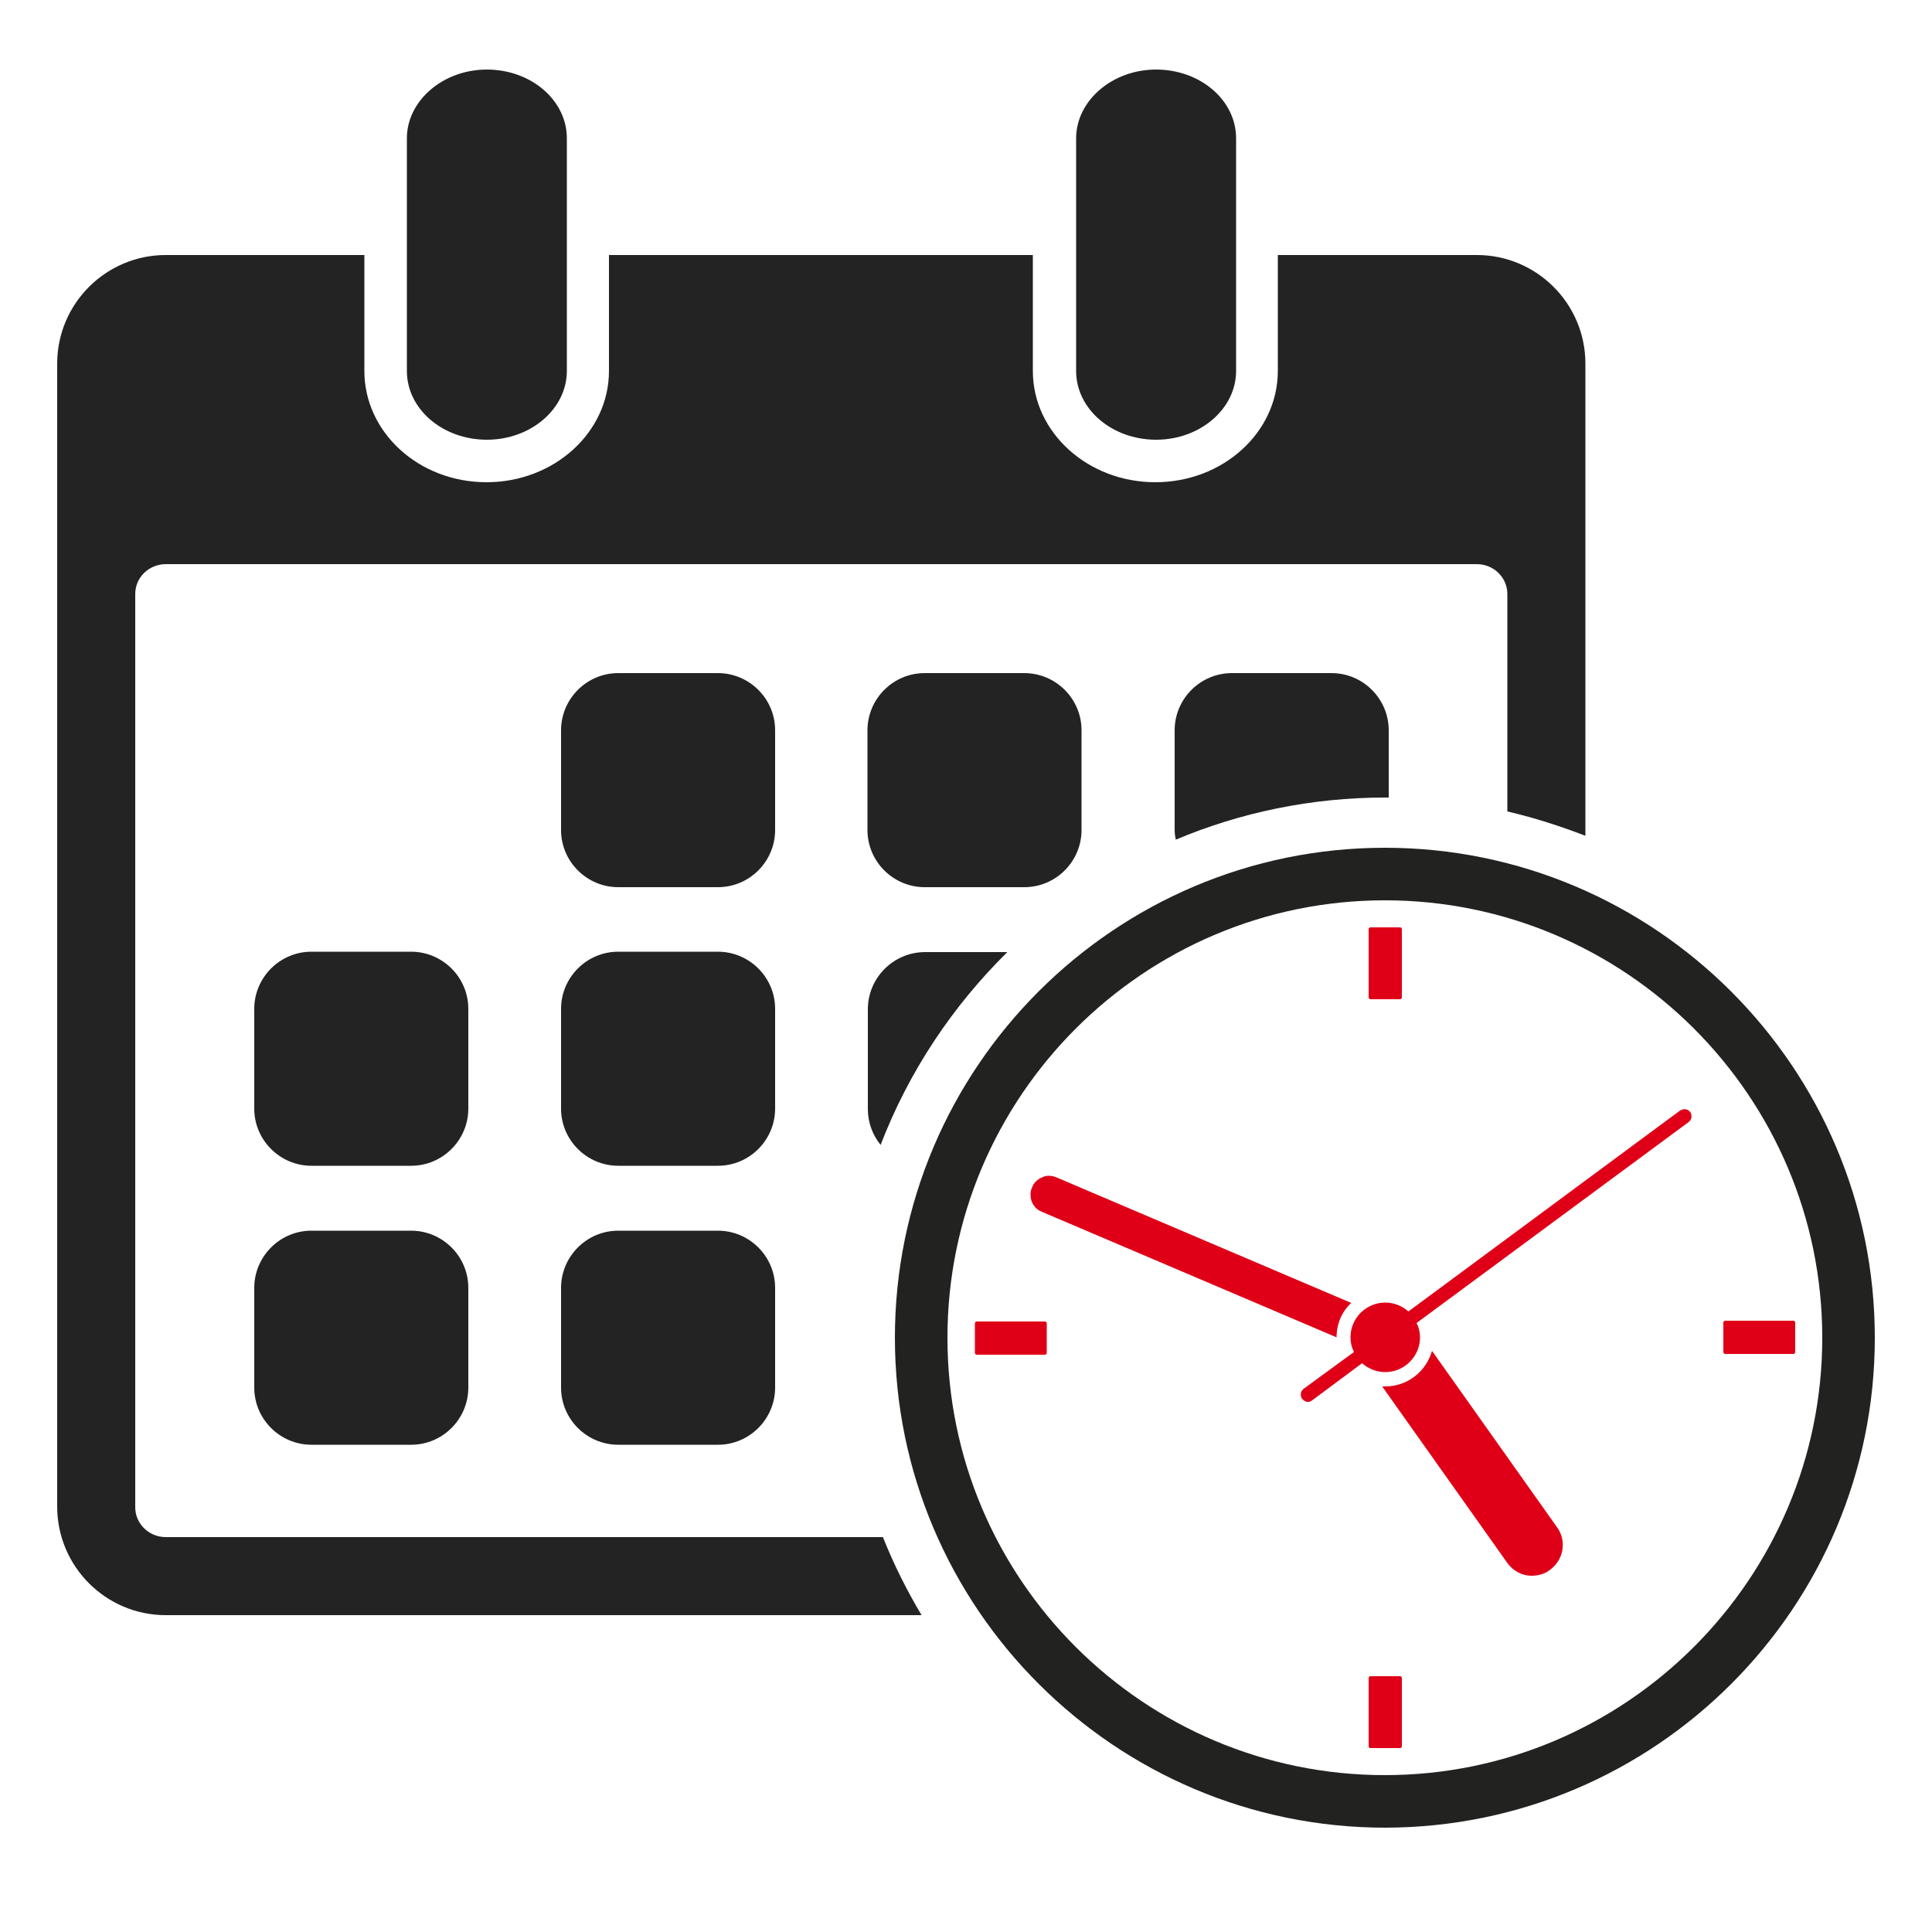 <?xml version="1.0" encoding="utf-8"?>
<!-- Generator: Adobe Illustrator 21.0.0, SVG Export Plug-In . SVG Version: 6.00 Build 0)  -->
<svg version="1.1" xmlns="http://www.w3.org/2000/svg" xmlns:xlink="http://www.w3.org/1999/xlink" x="0px" y="0px" width="500px"
	 height="500px" viewBox="0 0 500 500" style="enable-background:new 0 0 500 500;" xml:space="preserve">
<style type="text/css">
	.st0{display:none;}
	.st1{display:inline;fill:#232323;}
	.st2{display:inline;fill:#DF0018;}
	.st3{fill:#232323;}
	.st4{fill:#222221;}
	.st5{fill:#DF0018;}
</style>
<g id="Layer_1">
</g>
<g id="Layer_2">
	<g class="st0">
		<path class="st1" d="M174.9,257.3c-15.8,5.8-25.6,9.4-41.3,14.2c-8.5,2.6-18.7,7.2-22.5,19.8c-3.3,10.9-3.9,99.3-4,105.6l8.7,0.1
			c0.3-24.2,1.4-95.8,3.6-103.2c2.1-7,6.9-11,16.8-14c15.9-4.8,9.1-2.9,24.9-8.7L174.9,257.3z"/>
		<path class="st1" d="M374.8,293.8c2.2,7.4,3.4,79,3.6,103.2l8.7-0.1c-0.1-6.3-0.7-94.6-4-105.6c-3.8-12.6-14-17.2-22.6-19.8
			c-14.3-4.3-21.2-6.9-34.2-11.7c-2.5-3.5-5.4-6.7-8.8-9.5c-0.7-0.6-2.2-0.9-2.9-1.4l3.5,6.4c9.1,8,11.9,18.1,11.9,29.7
			c0,2.1-0.2,4.2-0.6,6.2H326c0,0.1-2,0.4-2,0.4c-3.1,0-5.3,2.6-5.3,5.5v9.1c0,0.3,0,0.7,0.1,1c-0.2,0.1-0.4,0.2-0.5,0.4h0
			l-33.7,39.3l-0.5,0.9c-0.1,0.2-1,2.5-1,5.9c-0.2,6.4,4.2,16.5,20.9,20.1c0.7,0.2,1.3,0,1.9-0.2c0,0.1,0,0.1,0,0.2
			c0.3,2,1.3,2.2,2.1,2.8c2.5,1.6,6.7,3,6.7,3l0.1,0.1l0.1,0c0.2,0,0.5,0.1,0.8,0.1c2.1,0,3.7-1.7,4.1-3.7l1-5.1
			c0.1-0.3,0.1-0.6,0.1-0.9c0-1.9-1.1-3.8-3.2-4.2l-0.2,0h-0.1c0,0-1.2-0.1-2.7-0.1c-1.3,0-2.8,0-4.1,0.2c-0.7,0.1-1.3,0.2-1.9,0.4
			c-0.5,0.2-1.5,0.5-1.8,2l0,0.2c-0.4-0.4-0.9-0.7-1.4-0.8c-14.7-3.7-15.7-9.8-15.9-13.8c0-1.1,0.2-2,0.3-2.7
			c0.1-0.2,0.1-0.3,0.1-0.4l33.3-38.8c0.1-0.1,0.1-0.1,0.1-0.2c0.3,0.1,0.5,0.1,0.8,0.1h10.2c0.3,0,0.6-0.1,0.8-0.1
			c0.1,0.1,0.1,0.1,0.1,0.2l33.3,38.8c0,0.1,0.1,0.3,0.1,0.4c0.2,0.6,0.3,1.6,0.3,2.7c-0.3,4-1.2,10.1-15.9,13.8
			c-0.3,0.1-0.6,0.2-0.9,0.4c-0.4-1.1-1.2-1.5-1.7-1.7c-1.7-0.6-4-0.6-5.9-0.6c-1.5,0-2.6,0.1-2.7,0.1h-0.1l-0.1,0
			c-2.1,0.4-3.2,2.4-3.2,4.2c0,0.3,0,0.6,0.1,0.9l1,5.1c0.4,2,1.9,3.7,4.1,3.7c0.3,0,0.5,0,0.7-0.1l0.2,0l0.1,0c0,0,1.9-0.7,3.9-1.5
			c1-0.4,2-0.9,2.8-1.5c0.7-0.6,1.7-0.8,2-2.7c0.4,0.1,0.8,0.1,1.2,0c16.7-3.6,21.1-13.6,20.9-20.1c0-3.4-0.9-5.7-1-5.9l-0.5-0.9
			l-33.7-39.3c-0.2-0.2-0.4-0.3-0.6-0.4c0-0.3,0.1-0.6,0.1-1v-9.1c0-2.9-2.2-5.4-5.3-5.5c0.4-2.2,0.6-4.4,0.6-6.6
			c0-4.8-0.9-9.4-2.4-13.7c13.7,5,10.4,3.8,25.6,8.5C367.8,282.8,372.7,286.9,374.8,293.8z M310.3,369.7c0.9-0.2,2.8-0.3,4.2-0.3
			c1,0,1.8,0,2.2,0c0.1,0,0.1,0.2,0.2,0.5c0,0.1,0,0.1-0.1,0.2l-1,5.1c-0.1,0.4-0.3,0.6-0.4,0.6c-0.5-0.2-2-0.7-3.4-1.3
			c-0.9-0.4-1.8-0.8-2.4-1.2c0,0-0.1-0.1-0.2-0.1L310.3,369.7z M346,374.9c-1.2,0.5-2.3,0.9-2.7,1c-0.1,0-0.3-0.2-0.4-0.6l-1-5.1
			c0-0.1,0-0.2,0-0.2c0-0.4,0.1-0.5,0.2-0.5c0.4,0,1.2,0,2.2,0c1.2,0,2.6,0,3.6,0.2c0.3,0,0.5,0.1,0.7,0.1l0.7,3.6
			C348.5,373.7,347.2,374.4,346,374.9z M350.8,373.7L350.8,373.7l0.4-0.1L350.8,373.7z M333,305.3h-8v-7.2h8V305.3z"/>
		<path class="st2" d="M170.2,306.3c-2.4,0-4.4,2-4.4,4.4c0,2.4,2,4.4,4.4,4.4c2.4,0,4.4-2,4.4-4.4
			C174.6,308.2,172.7,306.3,170.2,306.3z"/>
		<path class="st1" d="M173.9,294.4c0-0.1-4-0.3-4-0.3c0-0.7-0.1-1.3-0.1-2c0-12,3.9-22.4,13.5-30.5c0.7-0.6,0.7-1.5,1.4-2l3.6-5.6
			c-1.7,1.1-4.5,2.1-6.1,3.4c-10.5,8.8-17.2,21.1-17.2,34.7c0,0.9,0.1,1.8,0.1,2.8c-6.8,2.1-11.8,8.5-11.8,16
			c0,9.3,7.5,16.8,16.8,16.8c9.3,0,16.8-7.5,16.8-16.8C187.2,302.8,181.5,296.1,173.9,294.4z M170.5,320.9
			c-5.7,0-10.2-4.6-10.2-10.2c0-4.9,3.4-9,8-10c0,0,3.3-0.2,3.7-0.1c4.9,0.7,8.7,5,8.7,10.1C180.7,316.3,176.2,320.9,170.5,320.9z"
			/>
		<path class="st1" d="M306.5,286.1l-55.6,83.2v-90l27,2l5.2-8l33.7,7.1l-1.9-3.9c-8.9-18.6-20.3-40.5-26-43.6l0-10.5
			c4-4.7,8.1-9.6,12-15.7c2.9-4.6,3.7-9.8,4.4-14.6c0.3-2,0.6-4,1-5.9l1.2-4.8c2.3-9.1,4.4-17.7,4.4-27.6
			c0-42.7-27.4-77.4-61.1-77.4c-33.7,0-61.1,34.7-61.1,77.4c0,9,1.2,17.7,3.5,26c0.9,3.2,1.3,6.6,1.7,10.1
			c0.7,5.9,1.4,12.6,5.4,18.8c2.3,3.6,4.8,7.1,7.6,10.8l0.3,0.3l0,13.2c-5.8,3.5-16.9,25-25.7,43.4l-1.9,3.9l33.7-7.1l5.2,8l26.3-2
			v90.4l-21.5-32.1l2.6-25.9l-18.6,1.9l-18.3-27.4l-6,0.4l62,90.8V397h4.5v-19.4l62-91L306.5,286.1z M221.3,333l-3.4-5.1l-7.4-11.1
			l12.6-1.3L221.3,333z M309.7,274.5l-28.3-6l-5.4,8.3l-23.1-1.7l36-31.3l0-5.9C293,242.4,301.9,258.7,309.7,274.5z M205.6,205.4
			c-3.1-5-3.8-10.4-4.5-16.4c-0.4-3.5-0.8-7.1-1.8-10.8c-2.2-7.8-3.3-16-3.3-24.4c0-39.3,24.7-71.3,55-71.3c30.3,0,55,32,55,71.3
			c0,9.2-2.1,17.4-4.2,26.1l-1.2,4.8c-0.5,2.1-0.8,4.3-1.2,6.5c-0.6,4.4-1.3,8.6-3.5,12.1c-3.9,6-8,11-12.1,15.8l-0.6,0.7l-0.6,0.7
			c-1.1,1.3-2.2,2.6-3.3,3.9c-1.6,2-6.3,7.2-11.6,9.8c-0.1,0.1-0.3,0.1-0.4,0.2c-0.4,0.2-0.8,0.3-1.2,0.5c-1.1,0.4-2.2,0.6-3.3,0.6
			c-0.1,0-0.3,0.1-0.4,0.1h-26.1c-0.7,0-1.5-0.1-2.2-0.3c-4.9-1.3-9.1-6.1-12.8-10.3l-0.7-0.8l-0.8-0.9c-1.7-1.8-3.3-3.9-5.2-6.3
			l-5.4-6.9v0.3C207.8,208.8,206.6,207.1,205.6,205.4z M221.5,276.9l-5.4-8.3l-28.3,6c7.6-15.7,16.4-31.7,20.4-36.3v6.7l0.6,0.5
			l6.1,5.1l29.4,24.6L221.5,276.9z M215,242.5l0.1-14.4l0.8,0.9l0.6,0.6c4.6,5.3,11,12.5,19.6,12.5h25.6c1.8,0,3.5-0.4,5.2-0.9
			c0.3-0.1,0.6-0.2,0.9-0.3c0.1,0,0.1,0,0.2-0.1c0.6-0.2,1.2-0.5,1.7-0.7c0.1,0,0.1-0.1,0.2-0.1c4.8-2,9.1-5.5,12.3-8.7l0.2,10
			l-34,29L215,242.5z M245.8,370.2l0.2,1.2"/>
	</g>
	<g class="st0">
		<path class="st1" d="M351.3,103.4l-24.9-24.9c-1.3-1.3-2.8-1.3-4.2-4.2c-1.2-1.3-2.5-1.3-2.5-1.3H182c-1.3,0-1.3,0-2.8,0
			c-4.2,4.2-6.8,8.3-6.8,13.8v33h-48.2c-1.3,0-1.3,0-2.8,0c-5.5,4.2-8.3,8.3-8.3,13.8c0,85.4,0,169.5,0,254.9
			c0,8.3,4.2,13.8,9.7,13.8h206.7c2.8,0,9.7-1.3,9.7-12.3s0-22,0-34.4h48.2c2.8,0,9.7-1.3,9.7-12.3c0-62.1,0-122.6,0-184.7
			c0-5.5-1.3-9.7-5.5-12.3C380.4,130.9,365.2,117,351.3,103.4z M322.5,89.5l22,22c13.8,13.8,27.5,27.5,41.4,41.4h-16.5h-46.9v-48.2
			V89.5z M329.3,391.3H125.4c0,0,0-1.3,0-2.8c0-85.4,0-169.5,0-254.9c0-1.3,0-1.3,0-2.8h126.8v66.1c0,6.8,4.2,11,11,11h66.1
			c0,46.9,0,93.8,0,140.5l0,0l0,0c0,12.3,0,26.2,0,38.5C329.3,389.8,329.3,391.3,329.3,391.3z M263.2,150.1v-13.7l22,22
			c13.8,13.8,27.5,27.5,41.4,41.4h-63.4C263.2,199.8,263.2,150.1,263.2,150.1z M388.5,343.1c0,1.3,0,1.3,0,1.3h-46.7
			c0-46.9,0-93.8,0-140.5c0-5.5-1.3-9.7-5.5-12.3c-13.8-13.8-27.5-27.5-42.7-41.4l-24.9-24.9c-1.3-1.3-2.8-1.3-2.8-2.8l-1.3-1.3
			c-1.3-1.3-2.8-1.3-2.8-1.3h-78.4v-33c0-1.3,0-1.3,0-2.8h128.1v66.1c0,6.8,4.2,11,11,11h66.1C388.5,223.2,388.5,282.4,388.5,343.1z
			"/>
		<path class="st1" d="M286.6,243.8h-124c-2.8,0-5.5,2.8-5.5,5.5c0,2.7,2.8,5.5,5.5,5.5h124c2.8,0,5.5-2.8,5.5-5.5
			C292.1,246.7,289.4,243.8,286.6,243.8z"/>
		<path class="st1" d="M286.6,270h-124c-2.8,0-5.5,2.8-5.5,5.5c0,2.7,2.8,5.5,5.5,5.5h124c2.8,0,5.5-2.8,5.5-5.5
			S289.4,270,286.6,270z"/>
		<path class="st1" d="M286.6,351.3h-124c-2.8,0-5.5,2.8-5.5,5.5c0,2.7,2.8,5.5,5.5,5.5h124c2.8,0,5.5-2.8,5.5-5.5
			C292.1,354.1,289.4,351.3,286.6,351.3z"/>
		<path class="st1" d="M286.6,323.8h-124c-2.8,0-5.5,2.8-5.5,5.5s2.8,5.5,5.5,5.5h124c2.8,0,5.5-2.8,5.5-5.5
			S289.4,323.8,286.6,323.8z"/>
		<path class="st1" d="M286.6,297.6h-124c-2.8,0-5.5,2.8-5.5,5.5s2.8,5.5,5.5,5.5h124c2.8,0,5.5-2.8,5.5-5.5
			S289.4,297.6,286.6,297.6z"/>
		<path class="st2" d="M162.6,216.3c0,2.8,2.8,5.5,5.5,5.5H197c2.8,0,5.5-2.8,5.5-5.5V204H215c2.8,0,5.5-2.8,5.5-5.5v-30.4
			c0-2.8-2.8-5.5-5.5-5.5h-12.3v-12.3c0-2.8-2.8-5.5-5.5-5.5h-29c-2.8,0-5.5,2.8-5.5,5.5v12.3h-13.8c-2.8,0-5.5,2.8-5.5,5.5v30.4
			c0,2.8,2.8,5.5,5.5,5.5h12.3L162.6,216.3L162.6,216.3z M154.5,192.8v-19.2h12.3c4.2,0,6.8-2.8,6.8-5.5v-12.3H193v12.3
			c0,2.8,2.8,5.5,5.5,5.5h12.3V193H197c-2.8,0-5.5,2.8-5.5,5.5v12.3h-17.9v-12.3c0-2.8-2.8-5.5-5.5-5.5
			C168.1,192.8,154.5,192.8,154.5,192.8z"/>
	</g>
	<g>
		<path class="st3" d="M200.6,286.9c0,8.1-6.6,14.8-14.8,14.8H160c-8.1,0-14.8-6.6-14.8-14.8v-25.8c0-8.1,6.6-14.8,14.8-14.8h25.8
			c8.1,0,14.8,6.6,14.8,14.8V286.9z"/>
		<path class="st3" d="M121.2,359.1c0,8.1-6.6,14.8-14.8,14.8H80.6c-8.1,0-14.8-6.6-14.8-14.8v-25.8c0-8.1,6.6-14.8,14.8-14.8h25.8
			c8.1,0,14.8,6.6,14.8,14.8V359.1z"/>
		<path class="st3" d="M121.2,286.9c0,8.1-6.6,14.8-14.8,14.8H80.6c-8.1,0-14.8-6.6-14.8-14.8v-25.8c0-8.1,6.6-14.8,14.8-14.8h25.8
			c8.1,0,14.8,6.6,14.8,14.8V286.9z"/>
		<path class="st3" d="M200.6,359.1c0,8.1-6.6,14.8-14.8,14.8H160c-8.1,0-14.8-6.6-14.8-14.8v-25.8c0-8.1,6.6-14.8,14.8-14.8h25.8
			c8.1,0,14.8,6.6,14.8,14.8V359.1z"/>
		<path class="st3" d="M200.6,214.8c0,8.1-6.6,14.8-14.8,14.8H160c-8.1,0-14.8-6.6-14.8-14.8v-25.8c0-8.1,6.6-14.8,14.8-14.8h25.8
			c8.1,0,14.8,6.6,14.8,14.8V214.8z"/>
		<path class="st3" d="M279.9,214.8c0,8.1-6.6,14.8-14.8,14.8h-25.8c-8.1,0-14.8-6.6-14.8-14.8v-25.8c0-8.1,6.6-14.8,14.8-14.8h25.8
			c8.1,0,14.8,6.6,14.8,14.8V214.8z"/>
		<path class="st3" d="M126,113.8c-11.4,0-20.7-7.9-20.7-17.8V35.8c0-9.7,9.3-17.8,20.7-17.8c11.4,0,20.7,7.9,20.7,17.8V96
			C146.7,105.8,137.4,113.8,126,113.8z"/>
		<path class="st3" d="M299.2,113.8c-11.4,0-20.7-7.9-20.7-17.8V35.8c0-9.7,9.3-17.8,20.7-17.8s20.7,7.9,20.7,17.8V96
			C319.9,105.8,310.6,113.8,299.2,113.8z"/>
		<path class="st3" d="M260.7,246.4h-21.3c-8.1,0-14.8,6.6-14.8,14.8v25.8c0,3.5,1.2,6.7,3.3,9.3
			C235.2,277.3,246.5,260.4,260.7,246.4z"/>
		<path class="st3" d="M358.5,206.4c0.3,0,0.6,0,0.9,0V189c0-8.1-6.6-14.8-14.8-14.8h-25.8c-8.1,0-14.8,6.6-14.8,14.8v25.7
			c0,0.9,0.1,1.7,0.3,2.6C320.9,210.3,339.3,206.4,358.5,206.4z"/>
		<path class="st3" d="M228.5,397.8H42.9c-4.4,0-7.9-3.5-7.9-7.7V153.7c0-4.3,3.6-7.7,7.9-7.7h339.3c4.4,0,7.9,3.5,7.9,7.7V210
			c6.9,1.6,13.7,3.8,20.2,6.3V94.1c0-15.5-12.6-28.1-28.1-28.1h-51.5V96c0,15.9-14.2,28.8-31.7,28.8s-31.7-12.9-31.7-28.8V66H157.6
			V96c0,15.9-14.2,28.8-31.7,28.8S94.3,111.9,94.3,96V66H42.9c-15.5,0-28.1,12.6-28.1,28.1v295.8c0,15.5,12.6,28.1,28.1,28.1h195.6
			C234.7,411.6,231.3,404.9,228.5,397.8z"/>
		<path class="st4" d="M485.2,346.2c0-69.9-56.9-126.8-126.8-126.8s-126.8,56.9-126.8,126.8S288.6,473,358.5,473
			C428.4,472.9,485.2,416.1,485.2,346.2z M245.2,346.2c0-62.4,50.8-113.2,113.2-113.2s113.2,50.8,113.2,113.2
			s-50.8,113.2-113.2,113.2S245.2,408.7,245.2,346.2z"/>
		<g>
			<path class="st5" d="M446.5,350.4c-0.3,0-0.5-0.2-0.5-0.5v-7.6c0-0.3,0.2-0.5,0.5-0.5h17.6c0.3,0,0.5,0.2,0.5,0.5v7.6
				c0,0.3-0.2,0.5-0.5,0.5H446.5z"/>
		</g>
		<g>
			<path class="st5" d="M354.7,258.6c-0.3,0-0.5-0.2-0.5-0.5v-17.6c0-0.3,0.2-0.5,0.5-0.5h7.6c0.3,0,0.5,0.2,0.5,0.5v17.6
				c0,0.3-0.2,0.5-0.5,0.5H354.7z"/>
		</g>
		<g>
			<path class="st5" d="M252.3,342.5c0-0.3,0.2-0.5,0.5-0.5h17.6c0.3,0,0.5,0.2,0.5,0.5v7.6c0,0.3-0.2,0.5-0.5,0.5h-17.6
				c-0.3,0-0.5-0.2-0.5-0.5V342.5z"/>
		</g>
		<g>
			<path class="st5" d="M354.2,434.3c0-0.3,0.2-0.5,0.5-0.5h7.6c0.3,0,0.5,0.2,0.5,0.5v17.6c0,0.3-0.2,0.5-0.5,0.5h-7.6
				c-0.3,0-0.5-0.2-0.5-0.5V434.3z"/>
		</g>
		<path class="st5" d="M349.7,337.2l-76.3-32.5c-1.2-0.5-2.6-0.6-3.7,0c-1.2,0.5-2.2,1.4-2.6,2.6c-0.3,0.6-0.4,1.2-0.4,1.9
			c0,2,1.1,3.7,2.9,4.4l76.3,32.5C345.9,342.6,347.3,339.4,349.7,337.2z"/>
		<path class="st5" d="M401.1,406.3c3.6-2.6,4.4-7.5,1.9-11l-32.4-45.7c-1.5,5.3-6.3,9.2-12.1,9.2c-0.3,0-0.5,0-0.8,0l32.4,45.7
			c1.5,2.1,3.9,3.3,6.2,3.3C398,407.8,399.7,407.4,401.1,406.3z"/>
		<path class="st5" d="M339.6,362.4l12.9-9.6c1.6,1.4,3.7,2.3,6,2.3c4.9,0,9-4,9-9c0-1.3-0.3-2.6-0.9-3.7l70.4-52
			c0.8-0.6,0.9-1.5,0.6-2.3c0-0.1-0.1-0.2-0.2-0.3c-0.6-0.9-1.7-0.9-2.6-0.4l-70.3,52c-1.6-1.4-3.7-2.3-6-2.3c-4.9,0-9,4-9,9
			c0,1.3,0.3,2.6,0.9,3.8l-13,9.5c-0.8,0.6-0.9,1.5-0.6,2.3c0,0.1,0.1,0.2,0.2,0.3c0.3,0.4,0.8,0.7,1.2,0.8
			C338.7,362.9,339.2,362.7,339.6,362.4z"/>
	</g>
</g>
</svg>
